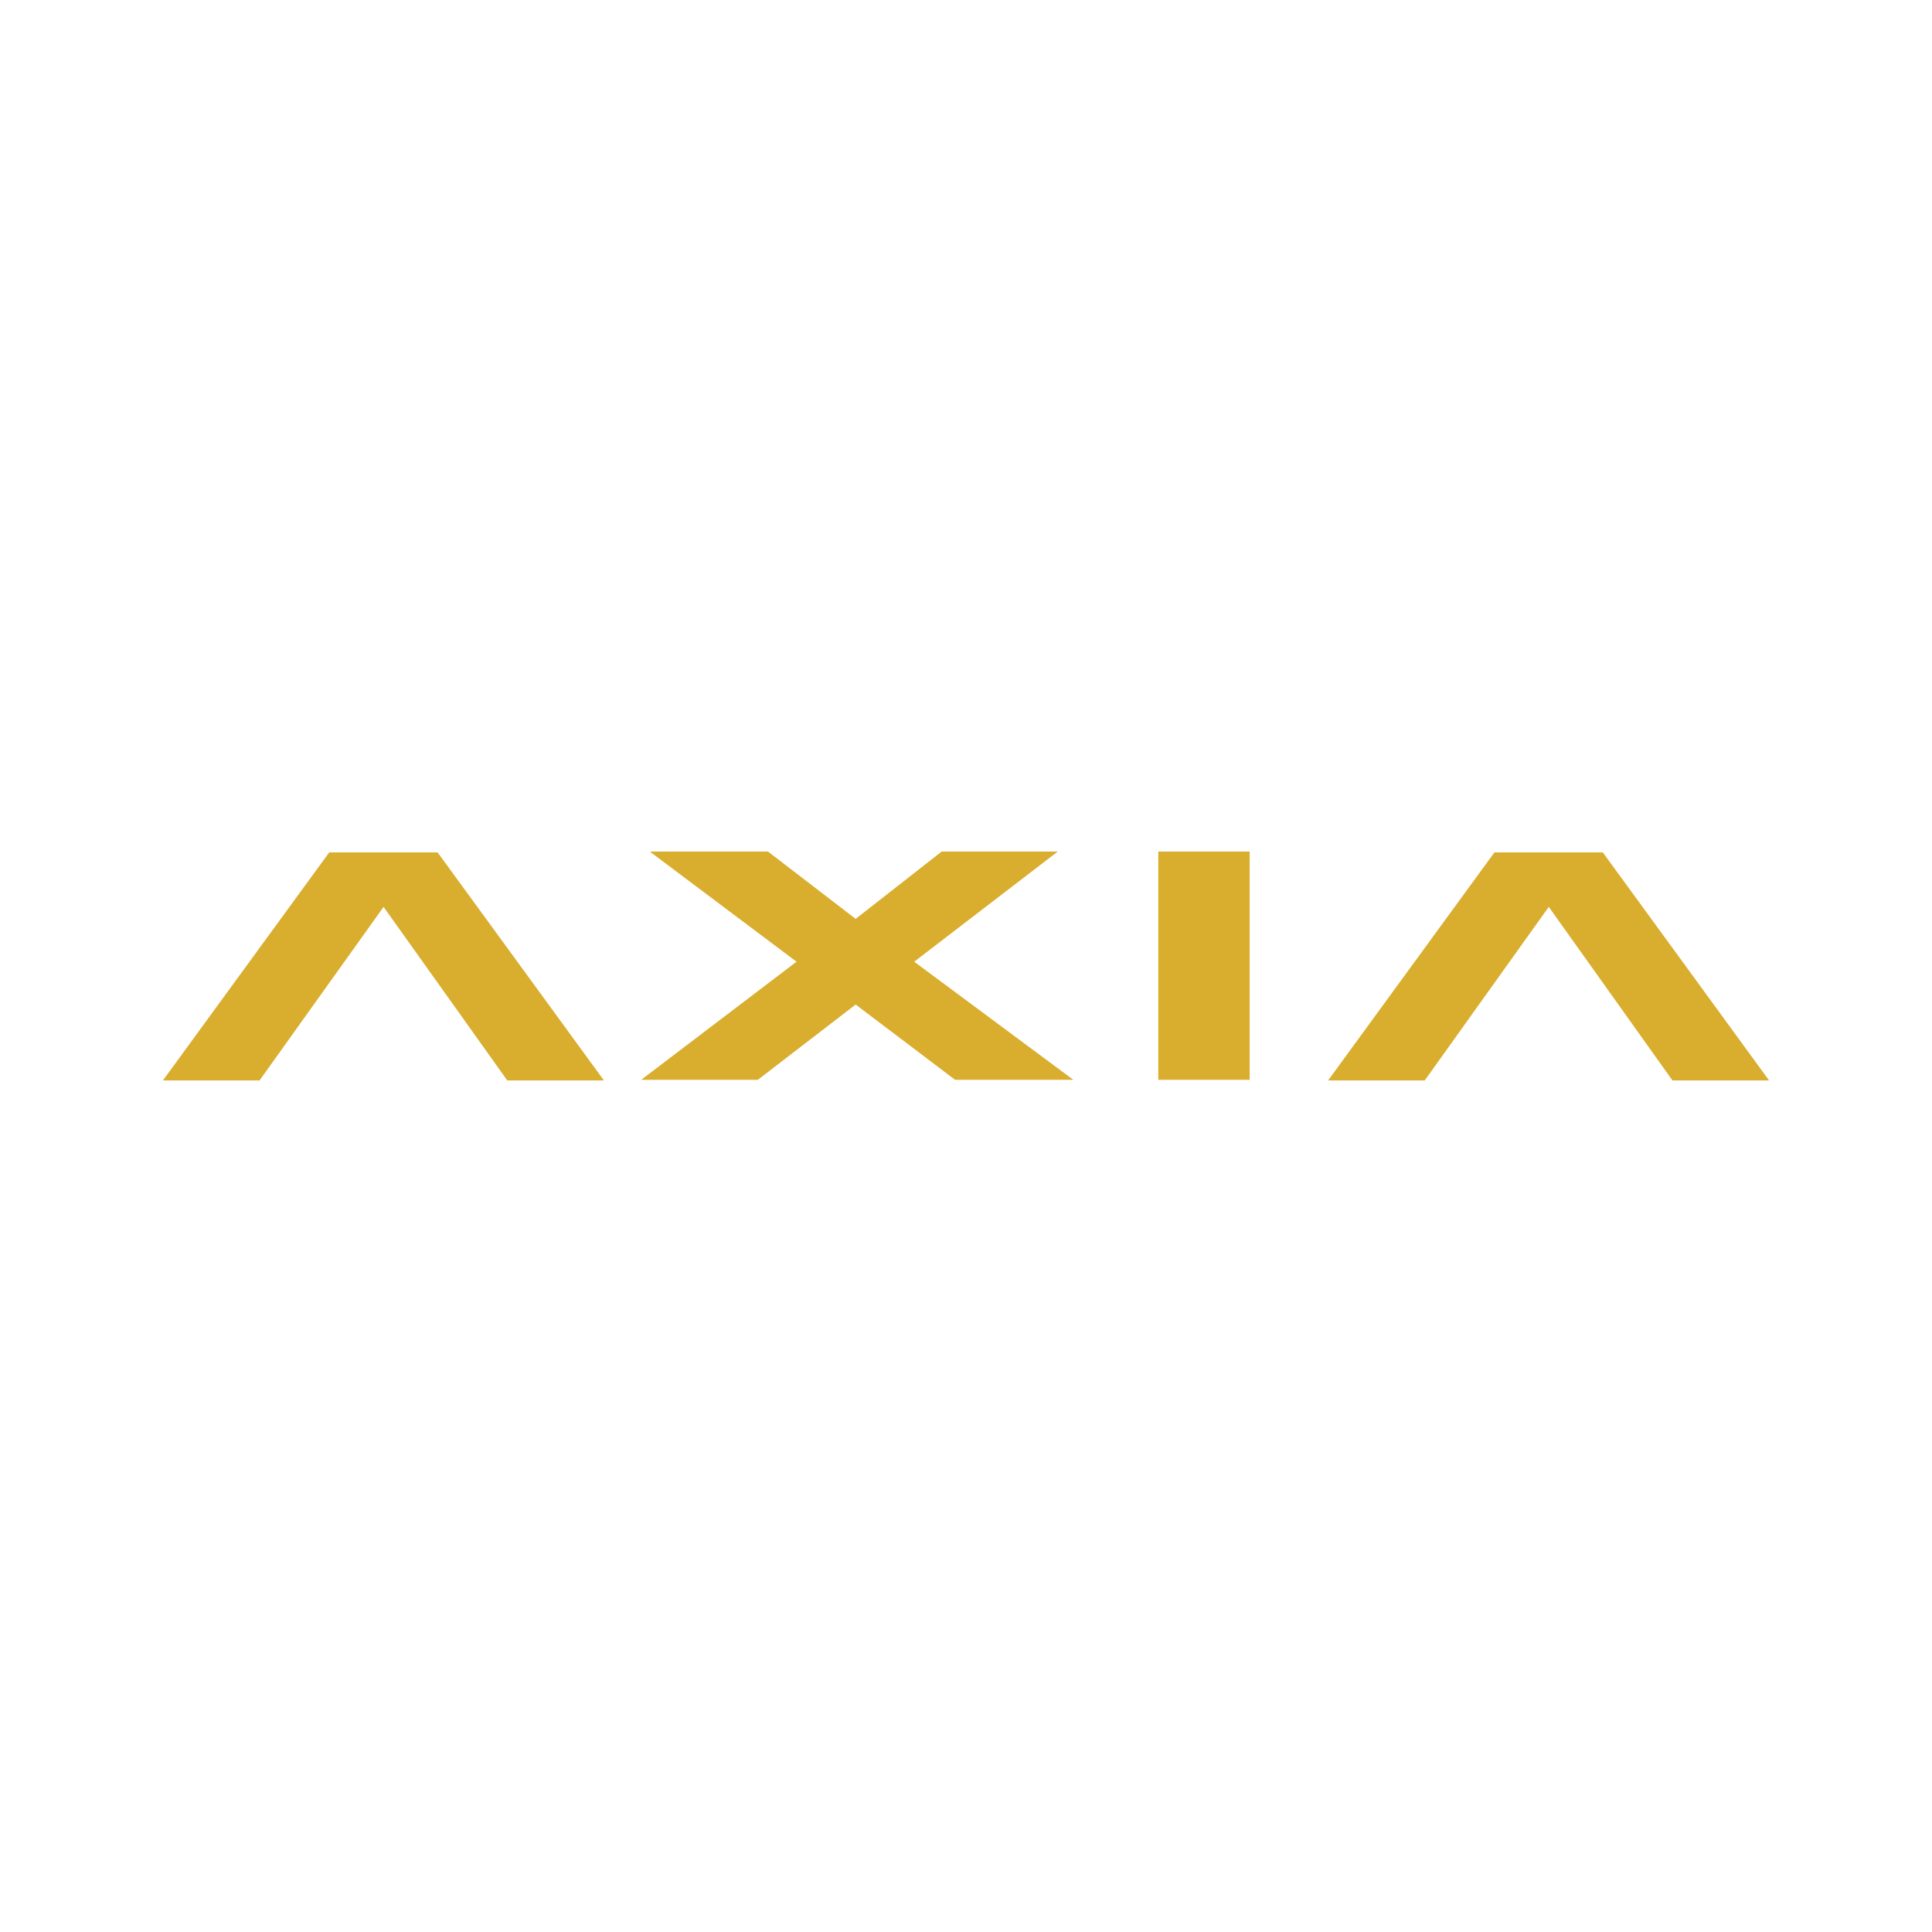 <svg xmlns="http://www.w3.org/2000/svg" width="2500" height="2500" viewBox="0 0 192.756 192.756"><g fill-rule="evenodd" clip-rule="evenodd"><path fill="#fff" d="M0 0h192.756v192.756H0V0z"/><path fill="#d9ad2e" d="M91.211 95.95l15.871 11.78H95.287l-9.918-7.506-9.758 7.506H63.975L79.47 95.95 64.835 84.964h11.794l8.74 6.712 8.576-6.712h11.58L91.211 95.95zM115.564 84.964h9.116v22.766h-9.116V84.964zM43.661 85.045l16.589 22.747h-9.642L38.268 90.48l-12.371 17.312h-9.64l16.588-22.747h10.816zM159.912 85.045l16.586 22.747h-9.639L154.521 90.48l-12.373 17.312h-9.64L149.1 85.045h10.812z"/></g></svg>